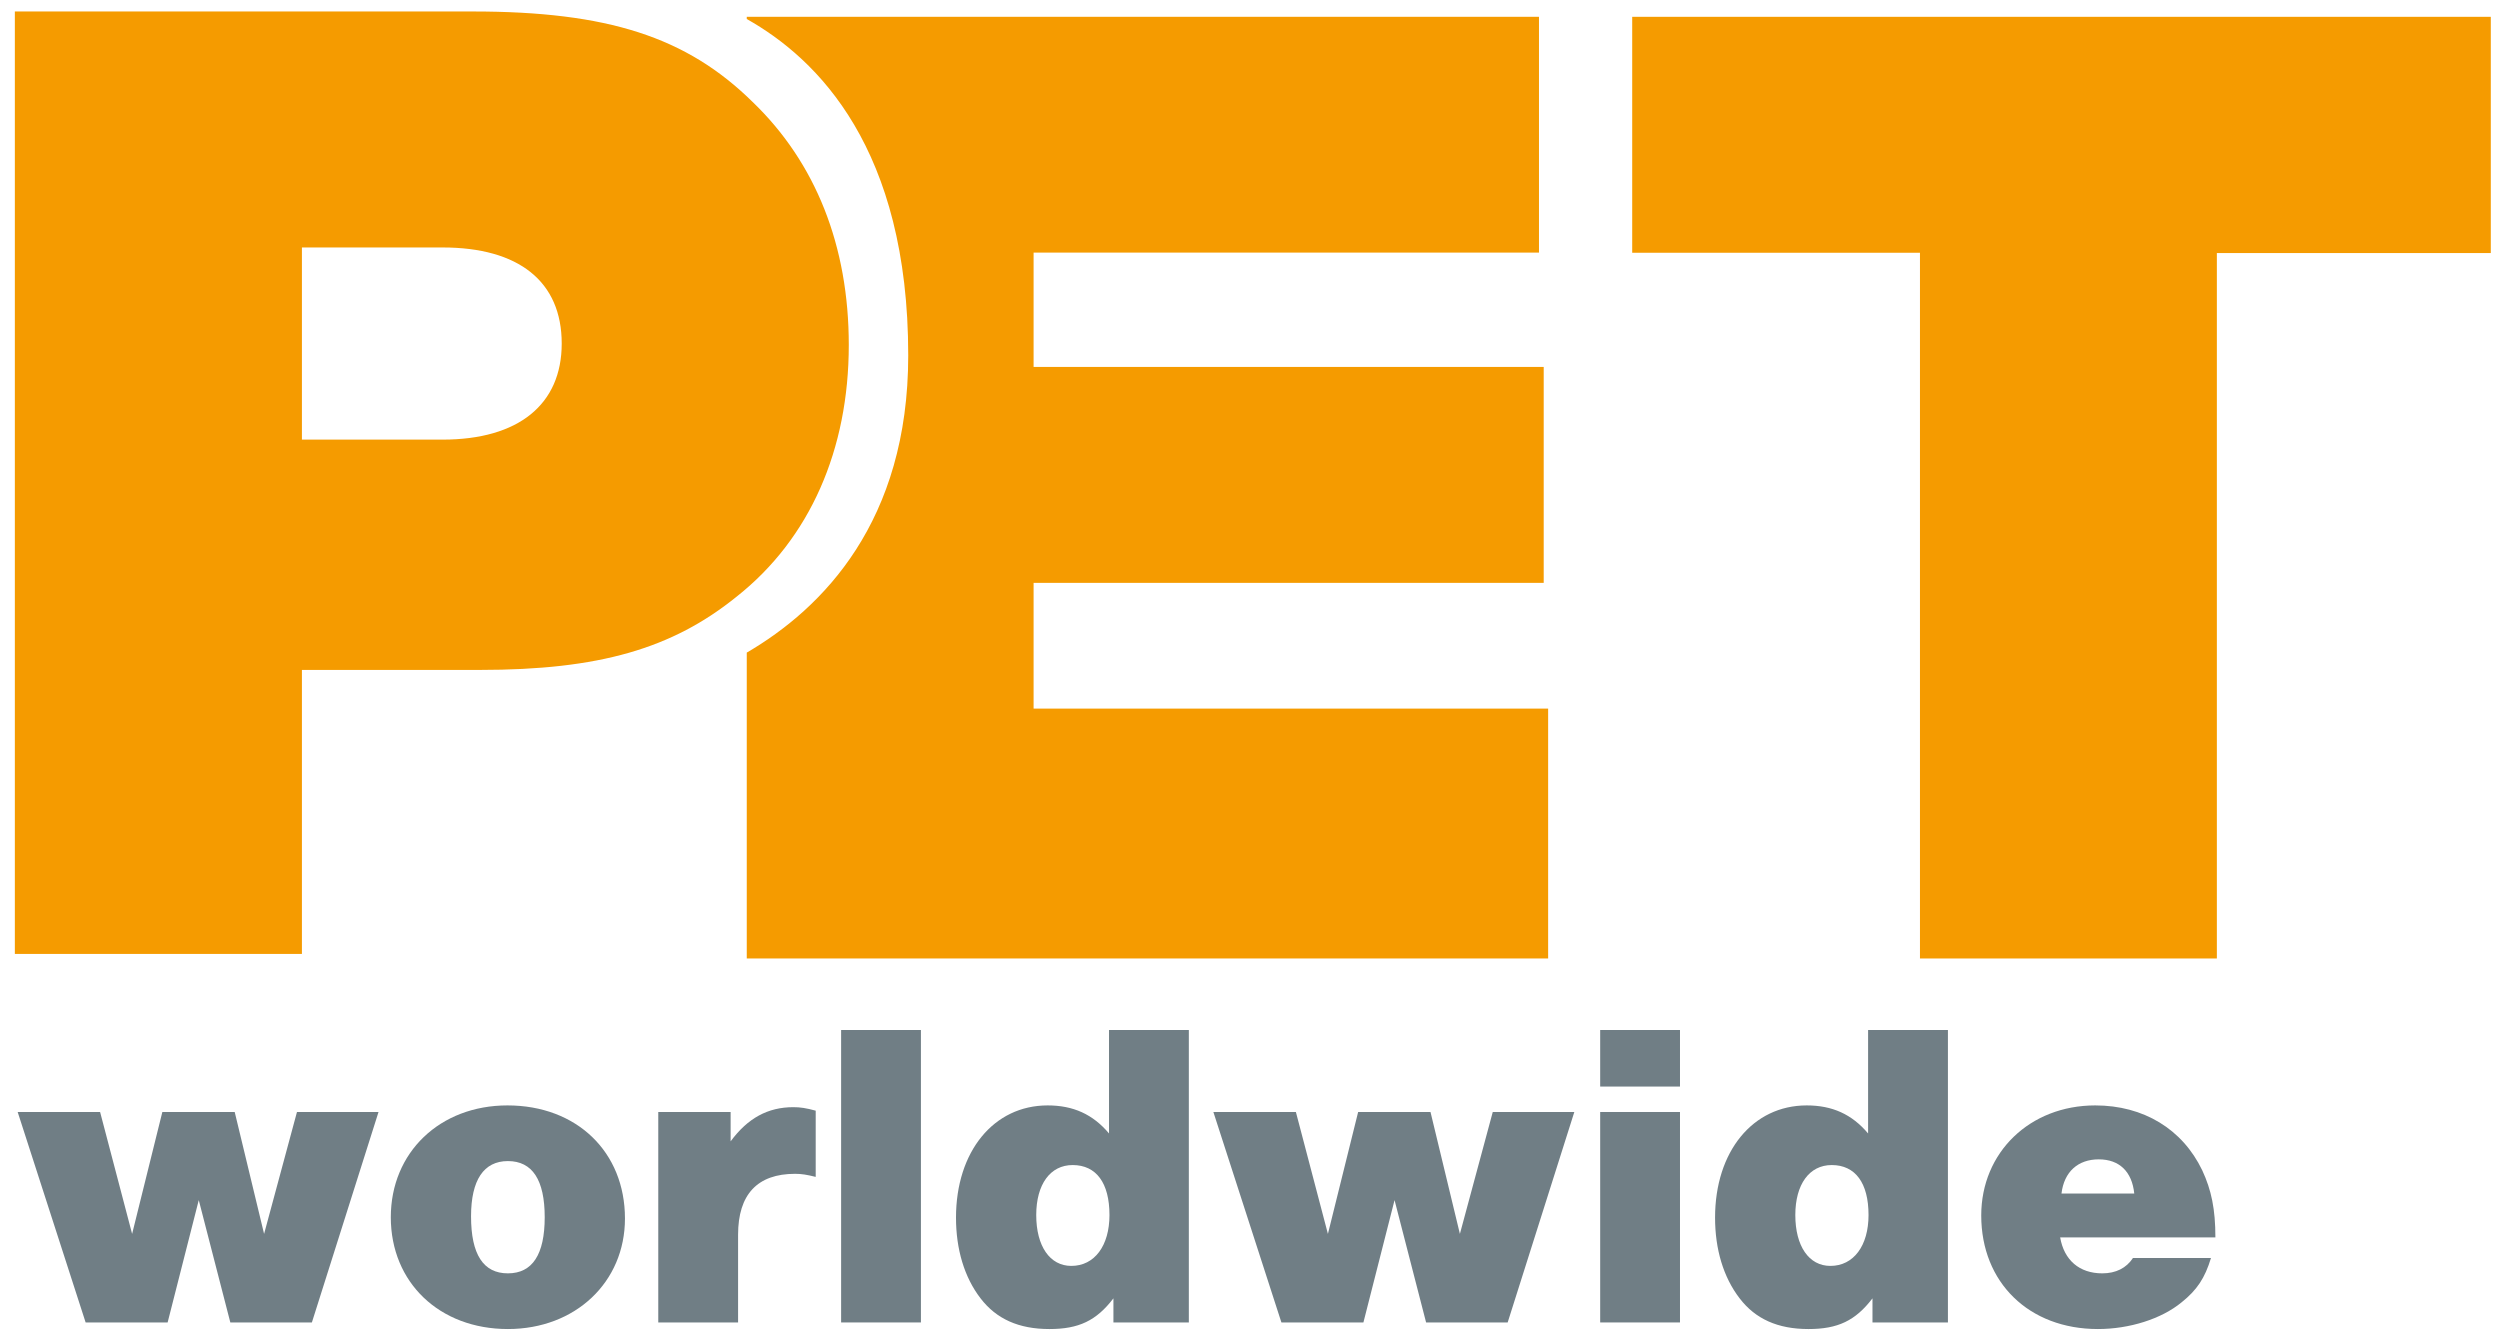 <svg xml:space="preserve" viewBox="0 0 595.275 318.667" height="318.667px" width="595.275px" y="0px" x="0px" xmlns:xlink="http://www.w3.org/1999/xlink" xmlns="http://www.w3.org/2000/svg" id="Ebene_1" version="1.1">
<g>
	<g>
		<path d="M246.109,168.722v-29.928h121.463V87.363H246.109v-27.22h120.339V4.004H177.811v0.524
			c16.932,9.524,38.447,30.9,38.447,80.092c0,39.546-20.346,60.21-38.447,70.774v72.829h190.816v-59.502H246.109z" fill="#F59B00"></path>
	</g>
</g>
<path d="M71.89,227.146H3.535V2.734h109.021c32.127,0,50.93,6.06,66.647,21.541
	c15.044,14.459,22.901,34.31,22.901,57.863c0,24.895-9.228,46.09-26.654,59.888c-15.381,12.448-32.812,17.491-61.183,17.491H71.89
	V227.146z M105.386,104.678c18.113,0,28.365-8.405,28.365-22.873c0-14.801-10.252-22.881-28.365-22.881H71.89v45.753H105.386z" fill="#F59B00"></path>
<g>
	<path d="M74.263,314.888h-19.42l-7.515-29.129l-7.414,29.129H20.389L4.207,264.776h19.627l7.624,29.026
		l7.198-29.026h17.229l6.998,29.026l7.829-29.026h19.419L74.263,314.888z" fill="#707E85"></path>
	<path d="M148.809,290.146c0,15.139-11.798,26.311-27.875,26.311c-16.29,0-27.879-11.065-27.879-26.622
		c0-15.453,11.696-26.626,27.773-26.626C137.326,263.209,148.809,274.275,148.809,290.146z M112.161,289.627
		c0,9.08,2.922,13.57,8.773,13.57c5.844,0,8.767-4.49,8.767-13.362c0-8.875-2.923-13.37-8.767-13.37
		C115.193,276.465,112.161,280.96,112.161,289.627z" fill="#707E85"></path>
	<path d="M173.969,271.768c4.077-5.532,8.876-8.139,14.931-8.139c1.673,0,3.028,0.21,5.327,0.832v15.769
		c-2.09-0.52-3.342-0.733-4.908-0.733c-8.98,0-13.574,4.908-13.574,14.513v20.879h-19.004v-50.111h17.228V271.768z" fill="#707E85"></path>
	<path d="M219.28,314.888h-19v-69.634h19V314.888z" fill="#707E85"></path>
	<path d="M283.076,314.888h-17.959v-5.739c-4.072,5.324-8.248,7.309-15.243,7.309
		c-7.308,0-12.638-2.403-16.394-7.309c-3.864-5.012-5.847-11.692-5.847-19.213c0-15.762,8.979-26.727,21.821-26.727
		c6.057,0,10.755,2.09,14.613,6.679v-24.634h19.008V314.888z M246.738,289.312c0,7.412,3.239,12.112,8.355,12.112
		c5.535,0,9.083-4.803,9.083-12.112c0-7.625-3.132-11.901-8.77-11.901C250.08,277.41,246.738,282.001,246.738,289.312z" fill="#707E85"></path>
	<path d="M358.991,314.888h-19.423l-7.512-29.129l-7.415,29.129h-19.525l-16.201-50.111h19.648l7.626,29.026
		l7.199-29.026h17.229l6.999,29.026l7.825-29.026h19.421L358.991,314.888z" fill="#707E85"></path>
	<path d="M400.021,258.72H381.02v-13.466h19.002V258.72z M400.021,314.888H381.02v-50.111h19.002V314.888z" fill="#707E85"></path>
	<path d="M463.822,314.888h-17.965v-5.739c-4.071,5.324-8.246,7.309-15.241,7.309c-7.311,0-12.641-2.403-16.39-7.309
		c-3.866-5.012-5.851-11.692-5.851-19.213c0-15.762,8.979-26.727,21.824-26.727c6.049,0,10.754,2.09,14.612,6.679v-24.634h19.01
		V314.888z M427.483,289.312c0,7.412,3.238,12.112,8.351,12.112c5.534,0,9.083-4.803,9.083-12.112
		c0-7.625-3.131-11.901-8.767-11.901C430.825,277.41,427.483,282.001,427.483,289.312z" fill="#707E85"></path>
	<path d="M490.544,294.637c0.938,5.432,4.596,8.561,10.024,8.561c3.235,0,5.74-1.256,7.308-3.653h18.581
		c-1.458,4.805-3.342,7.622-6.991,10.547c-4.804,3.963-12.429,6.366-19.941,6.366c-16.398,0-27.772-11.065-27.772-27.042
		c0-15.033,11.589-26.206,27.147-26.206c11.479,0,20.773,5.638,25.475,15.457c2.188,4.693,3.133,9.288,3.133,15.971H490.544z
		 M508.188,284.197c-0.526-5.224-3.551-8.143-8.454-8.143c-4.908,0-8.252,2.919-8.875,8.143H508.188z" fill="#707E85"></path>
</g>
<polygon points="388.645,4.004 593.084,4.004 593.084,60.254 527.855,60.254 527.855,228.224 457.163,228.224 
	457.163,60.183 388.645,60.183" fill="#F59B00"></polygon>
</svg>
